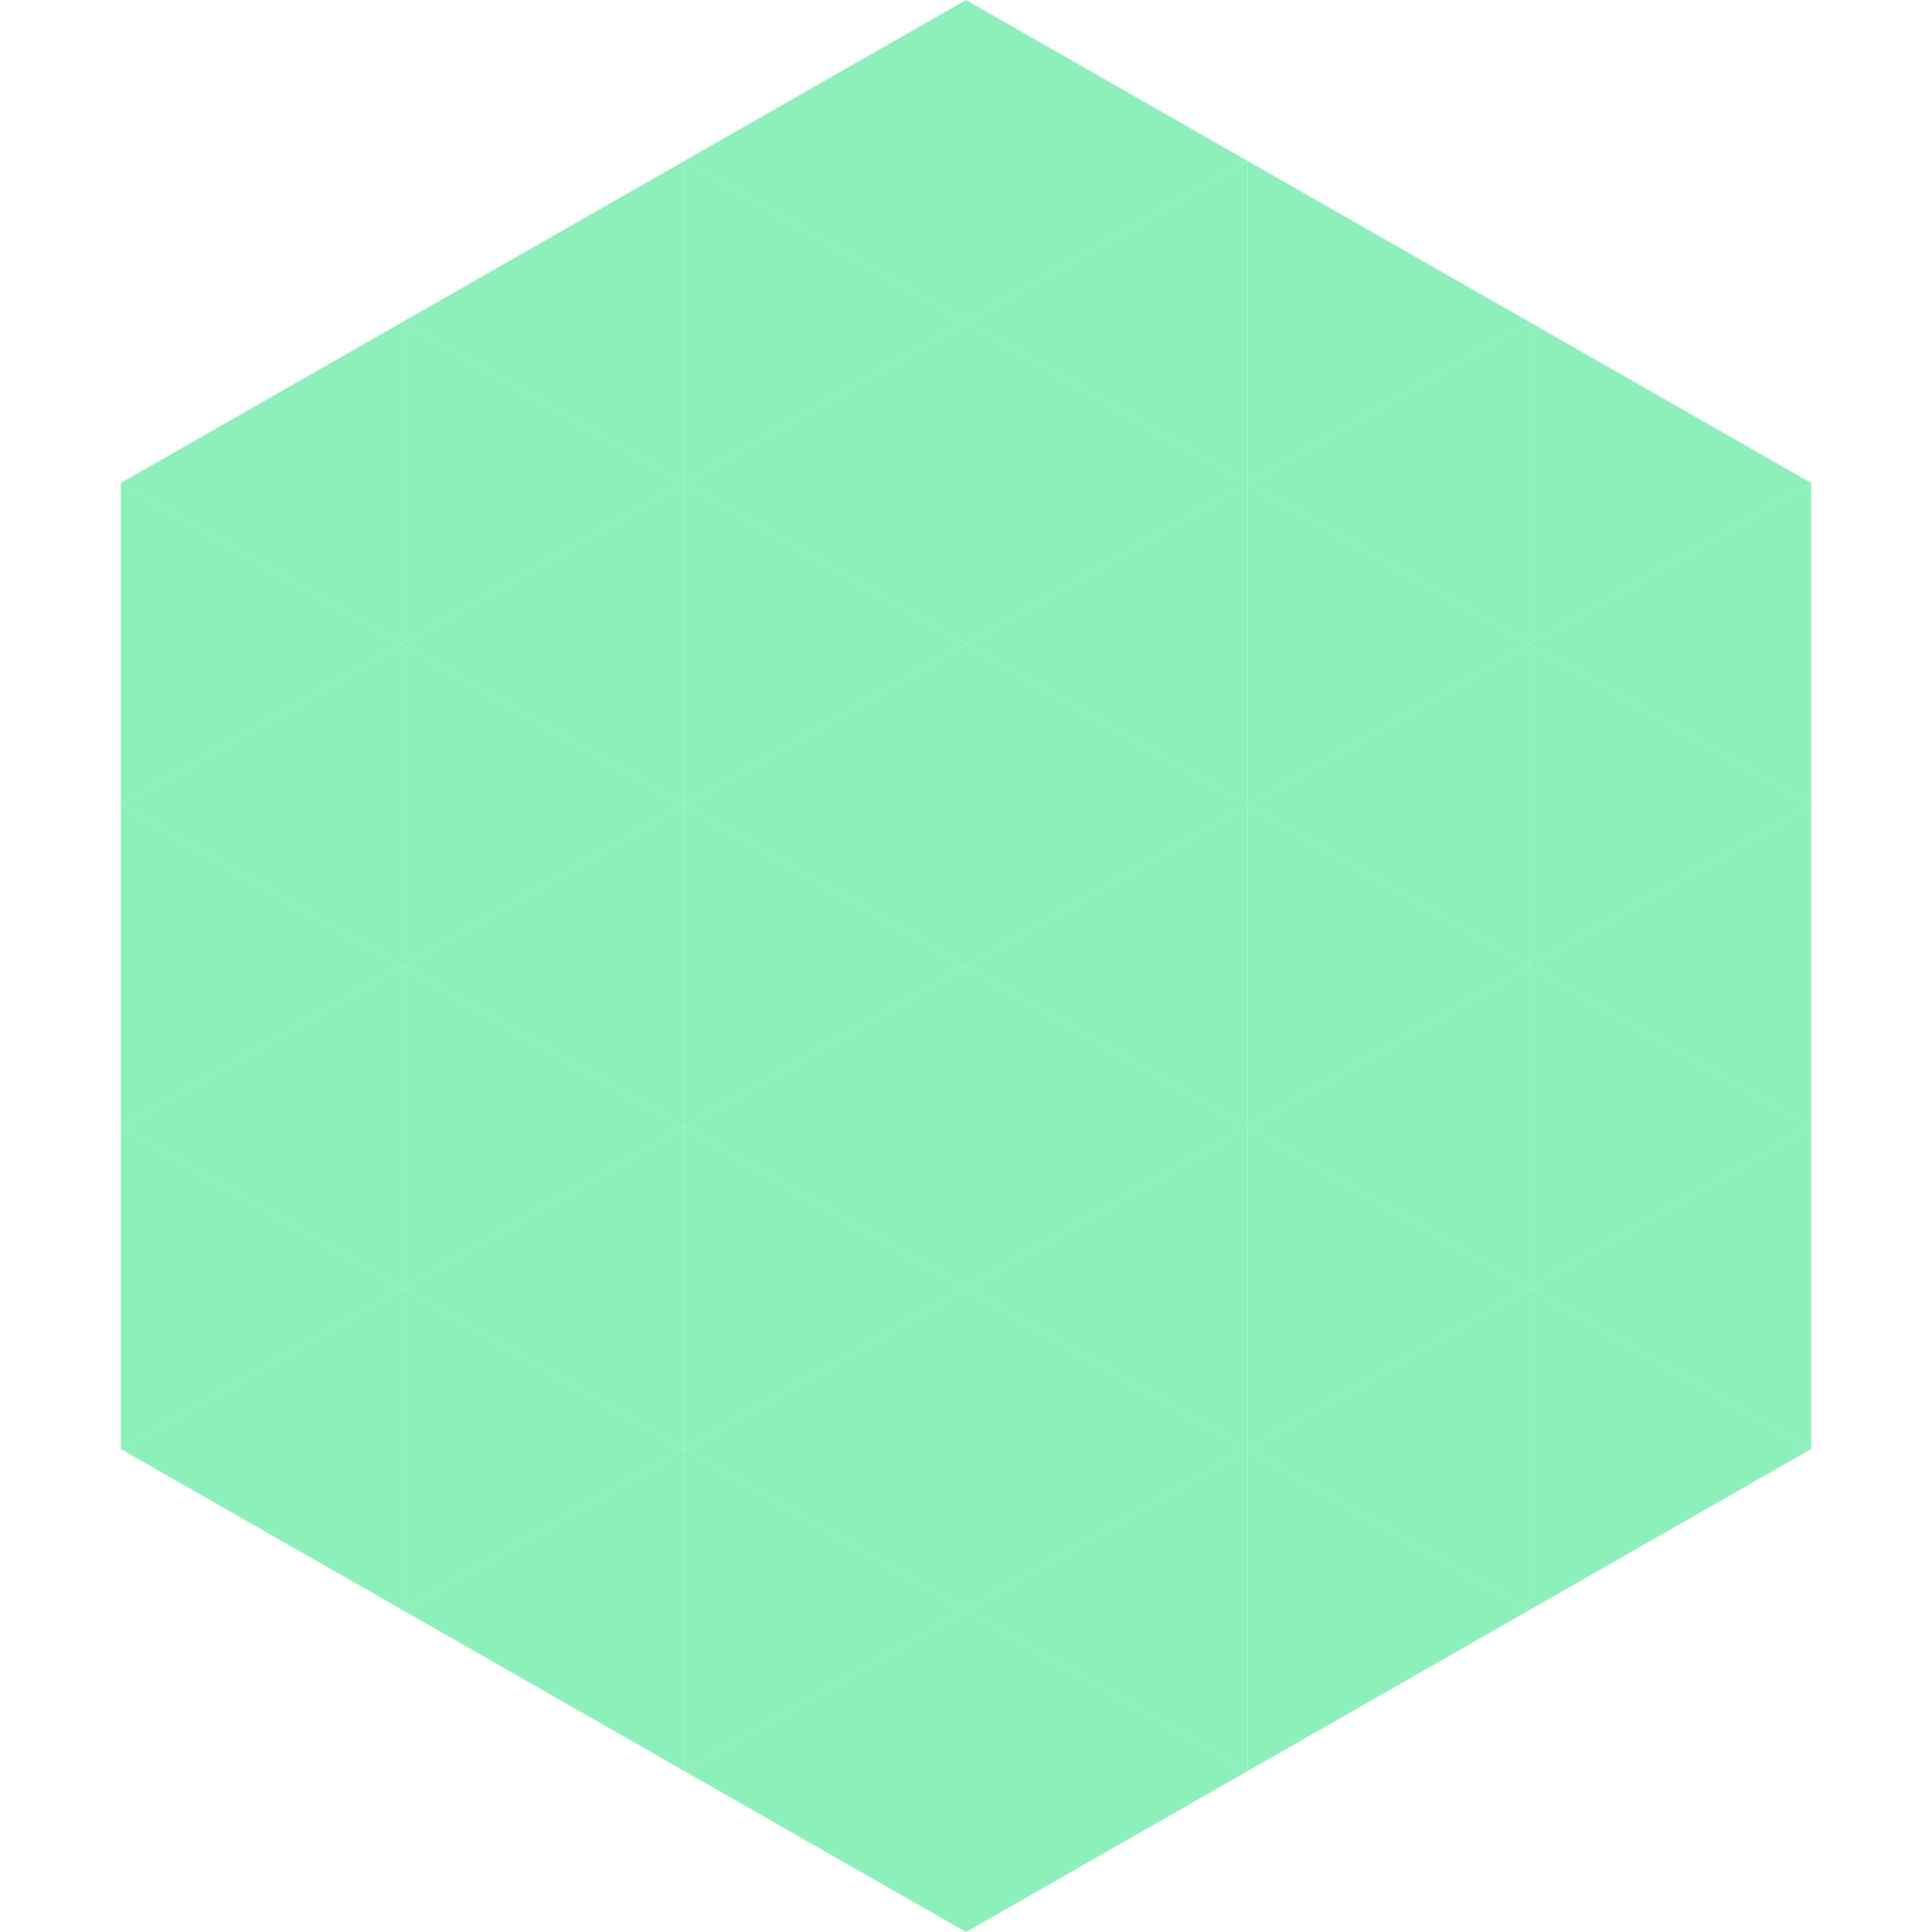 <?xml version="1.0"?>
<!-- Generated by SVGo -->
<svg width="240" height="240"
     xmlns="http://www.w3.org/2000/svg"
     xmlns:xlink="http://www.w3.org/1999/xlink">
<polygon points="50,40 15,60 50,80" style="fill:rgb(141,239,186)" />
<polygon points="190,40 225,60 190,80" style="fill:rgb(141,239,186)" />
<polygon points="15,60 50,80 15,100" style="fill:rgb(141,239,186)" />
<polygon points="225,60 190,80 225,100" style="fill:rgb(141,239,186)" />
<polygon points="50,80 15,100 50,120" style="fill:rgb(141,239,186)" />
<polygon points="190,80 225,100 190,120" style="fill:rgb(141,239,186)" />
<polygon points="15,100 50,120 15,140" style="fill:rgb(141,239,186)" />
<polygon points="225,100 190,120 225,140" style="fill:rgb(141,239,186)" />
<polygon points="50,120 15,140 50,160" style="fill:rgb(141,239,186)" />
<polygon points="190,120 225,140 190,160" style="fill:rgb(141,239,186)" />
<polygon points="15,140 50,160 15,180" style="fill:rgb(141,239,186)" />
<polygon points="225,140 190,160 225,180" style="fill:rgb(141,239,186)" />
<polygon points="50,160 15,180 50,200" style="fill:rgb(141,239,186)" />
<polygon points="190,160 225,180 190,200" style="fill:rgb(141,239,186)" />
<polygon points="15,180 50,200 15,220" style="fill:rgb(255,255,255); fill-opacity:0" />
<polygon points="225,180 190,200 225,220" style="fill:rgb(255,255,255); fill-opacity:0" />
<polygon points="50,0 85,20 50,40" style="fill:rgb(255,255,255); fill-opacity:0" />
<polygon points="190,0 155,20 190,40" style="fill:rgb(255,255,255); fill-opacity:0" />
<polygon points="85,20 50,40 85,60" style="fill:rgb(141,239,186)" />
<polygon points="155,20 190,40 155,60" style="fill:rgb(141,239,186)" />
<polygon points="50,40 85,60 50,80" style="fill:rgb(141,239,186)" />
<polygon points="190,40 155,60 190,80" style="fill:rgb(141,239,186)" />
<polygon points="85,60 50,80 85,100" style="fill:rgb(141,239,186)" />
<polygon points="155,60 190,80 155,100" style="fill:rgb(141,239,186)" />
<polygon points="50,80 85,100 50,120" style="fill:rgb(141,239,186)" />
<polygon points="190,80 155,100 190,120" style="fill:rgb(141,239,186)" />
<polygon points="85,100 50,120 85,140" style="fill:rgb(141,239,186)" />
<polygon points="155,100 190,120 155,140" style="fill:rgb(141,239,186)" />
<polygon points="50,120 85,140 50,160" style="fill:rgb(141,239,186)" />
<polygon points="190,120 155,140 190,160" style="fill:rgb(141,239,186)" />
<polygon points="85,140 50,160 85,180" style="fill:rgb(141,239,186)" />
<polygon points="155,140 190,160 155,180" style="fill:rgb(141,239,186)" />
<polygon points="50,160 85,180 50,200" style="fill:rgb(141,239,186)" />
<polygon points="190,160 155,180 190,200" style="fill:rgb(141,239,186)" />
<polygon points="85,180 50,200 85,220" style="fill:rgb(141,239,186)" />
<polygon points="155,180 190,200 155,220" style="fill:rgb(141,239,186)" />
<polygon points="120,0 85,20 120,40" style="fill:rgb(141,239,186)" />
<polygon points="120,0 155,20 120,40" style="fill:rgb(141,239,186)" />
<polygon points="85,20 120,40 85,60" style="fill:rgb(141,239,186)" />
<polygon points="155,20 120,40 155,60" style="fill:rgb(141,239,186)" />
<polygon points="120,40 85,60 120,80" style="fill:rgb(141,239,186)" />
<polygon points="120,40 155,60 120,80" style="fill:rgb(141,239,186)" />
<polygon points="85,60 120,80 85,100" style="fill:rgb(141,239,186)" />
<polygon points="155,60 120,80 155,100" style="fill:rgb(141,239,186)" />
<polygon points="120,80 85,100 120,120" style="fill:rgb(141,239,186)" />
<polygon points="120,80 155,100 120,120" style="fill:rgb(141,239,186)" />
<polygon points="85,100 120,120 85,140" style="fill:rgb(141,239,186)" />
<polygon points="155,100 120,120 155,140" style="fill:rgb(141,239,186)" />
<polygon points="120,120 85,140 120,160" style="fill:rgb(141,239,186)" />
<polygon points="120,120 155,140 120,160" style="fill:rgb(141,239,186)" />
<polygon points="85,140 120,160 85,180" style="fill:rgb(141,239,186)" />
<polygon points="155,140 120,160 155,180" style="fill:rgb(141,239,186)" />
<polygon points="120,160 85,180 120,200" style="fill:rgb(141,239,186)" />
<polygon points="120,160 155,180 120,200" style="fill:rgb(141,239,186)" />
<polygon points="85,180 120,200 85,220" style="fill:rgb(141,239,186)" />
<polygon points="155,180 120,200 155,220" style="fill:rgb(141,239,186)" />
<polygon points="120,200 85,220 120,240" style="fill:rgb(141,239,186)" />
<polygon points="120,200 155,220 120,240" style="fill:rgb(141,239,186)" />
<polygon points="85,220 120,240 85,260" style="fill:rgb(255,255,255); fill-opacity:0" />
<polygon points="155,220 120,240 155,260" style="fill:rgb(255,255,255); fill-opacity:0" />
</svg>

